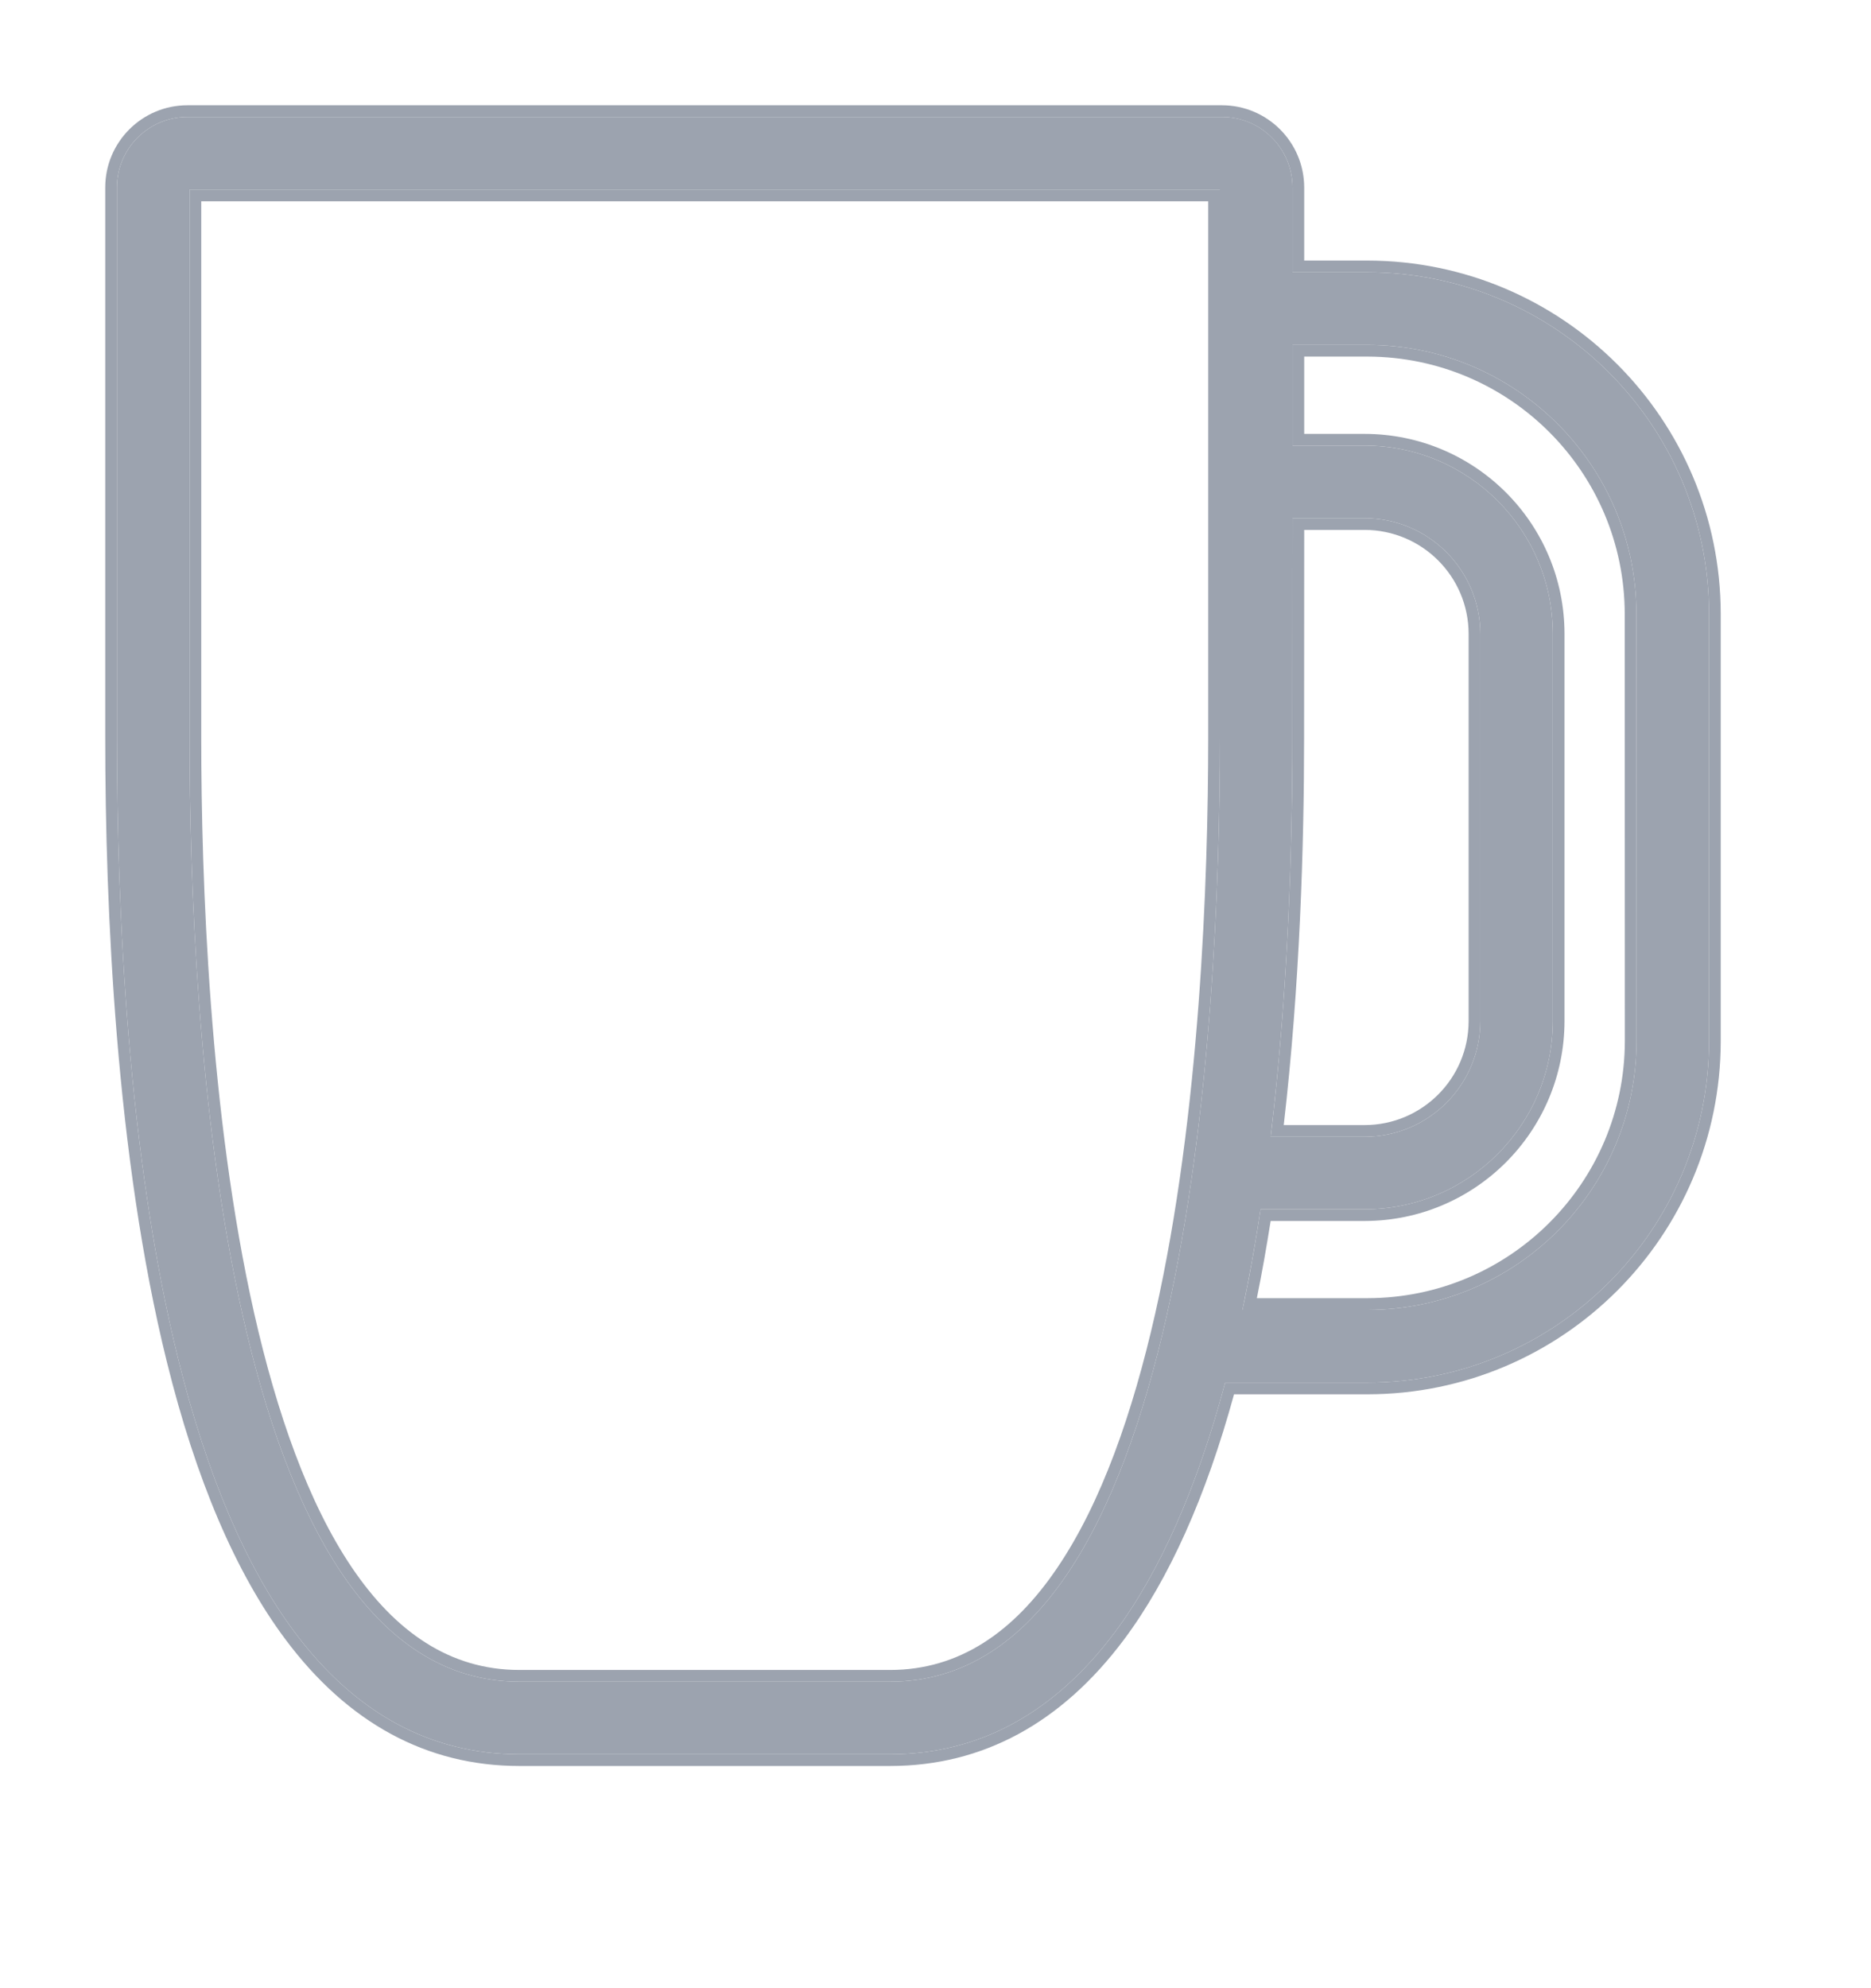 <svg width="16" height="17" viewBox="0 0 16 17" fill="none" xmlns="http://www.w3.org/2000/svg">
<path d="M11.695 2.328H11.053V1.603C11.053 1.27 10.783 1 10.451 1H1.603C1.27 1 1 1.27 1 1.603V6.306C1 7.766 1.091 9.873 1.524 11.621C1.771 12.618 2.107 13.404 2.522 13.959C3.039 14.65 3.684 15 4.441 15H7.612C8.369 15 9.014 14.65 9.532 13.959C9.918 13.442 10.236 12.724 10.477 11.822H11.695C13.307 11.82 14.613 10.514 14.615 8.902V5.25C14.614 3.637 13.307 2.331 11.695 2.328ZM11.053 4.431H11.671C12.216 4.432 12.658 4.874 12.659 5.419V8.732C12.658 9.277 12.216 9.719 11.671 9.72H10.866C11.014 8.492 11.052 7.261 11.052 6.306L11.053 4.431ZM7.612 14.379H4.441C1.896 14.379 1.621 8.734 1.621 6.306V1.621H10.432V6.306C10.432 8.734 10.157 14.379 7.612 14.379ZM13.995 8.901C13.993 10.17 12.965 11.198 11.696 11.2H10.625C10.684 10.919 10.736 10.631 10.78 10.34H11.67C12.558 10.339 13.278 9.619 13.279 8.73V5.419C13.278 4.531 12.558 3.811 11.67 3.81H11.053V2.949H11.695C12.964 2.952 13.992 3.98 13.994 5.248L13.995 8.901Z" fill="#9CA3AF"/>
<path fill-rule="evenodd" clip-rule="evenodd" d="M11.695 2.228C13.363 2.231 14.713 3.582 14.715 5.25V8.902C14.713 10.569 13.362 11.92 11.695 11.922H10.553C10.313 12.797 9.997 13.503 9.612 14.019C9.079 14.731 8.405 15.1 7.612 15.1H4.441C3.648 15.1 2.974 14.731 2.442 14.019C2.016 13.45 1.675 12.649 1.427 11.645C0.991 9.885 0.9 7.768 0.9 6.306V1.603C0.9 1.215 1.215 0.9 1.603 0.9L10.451 0.9C10.838 0.901 11.152 1.215 11.153 1.603V2.228H11.695ZM1.524 11.621C1.771 12.618 2.107 13.404 2.522 13.959C3.039 14.65 3.684 15 4.441 15H7.612C8.369 15 9.014 14.65 9.532 13.959C9.918 13.442 10.236 12.724 10.477 11.822H11.695C13.307 11.82 14.613 10.514 14.615 8.902V5.25C14.614 3.637 13.307 2.331 11.695 2.328H11.053V1.603C11.053 1.27 10.783 1.001 10.451 1H1.603C1.27 1 1 1.27 1 1.603V6.306C1 7.766 1.091 9.873 1.524 11.621ZM11.67 10.34H10.78C10.741 10.596 10.697 10.851 10.646 11.1C10.639 11.133 10.632 11.167 10.625 11.2H11.696C12.965 11.198 13.993 10.17 13.995 8.901L13.994 5.248C13.992 3.98 12.964 2.952 11.695 2.949H11.053V3.81H11.67C12.558 3.811 13.278 4.531 13.279 5.419V8.73C13.278 9.619 12.558 10.339 11.67 10.34ZM11.153 3.71H11.67C12.614 3.711 13.378 4.475 13.379 5.419V8.73C13.378 9.674 12.614 10.439 11.67 10.44H10.866C10.831 10.662 10.792 10.883 10.748 11.1H11.696C12.91 11.098 13.893 10.114 13.895 8.901L13.894 5.249C13.892 4.035 12.909 3.052 11.695 3.049C11.695 3.049 11.695 3.049 11.695 3.049H11.153V3.71ZM11.153 4.531L11.152 6.306C11.152 6.306 11.152 6.306 11.152 6.306C11.152 7.234 11.116 8.424 10.978 9.62H11.67C12.161 9.619 12.558 9.222 12.559 8.732V5.419C12.558 4.929 12.161 4.532 11.67 4.531H11.153ZM11.671 4.431H11.053L11.052 6.306C11.052 7.235 11.016 8.426 10.878 9.62C10.874 9.653 10.87 9.686 10.866 9.72H11.671C12.216 9.719 12.658 9.277 12.659 8.732V5.419C12.658 4.874 12.216 4.432 11.671 4.431ZM4.441 14.279H7.612C8.204 14.279 8.672 13.953 9.043 13.403C9.417 12.851 9.686 12.083 9.879 11.231C10.263 9.527 10.332 7.518 10.332 6.306V1.721H1.721V6.306C1.721 7.518 1.79 9.527 2.174 11.231C2.367 12.083 2.636 12.851 3.009 13.403C3.381 13.953 3.848 14.279 4.441 14.279ZM4.441 14.379H7.612C10.157 14.379 10.432 8.734 10.432 6.306V1.621H1.621V6.306C1.621 8.734 1.896 14.379 4.441 14.379Z" fill="#9CA3AF"/>
</svg>
